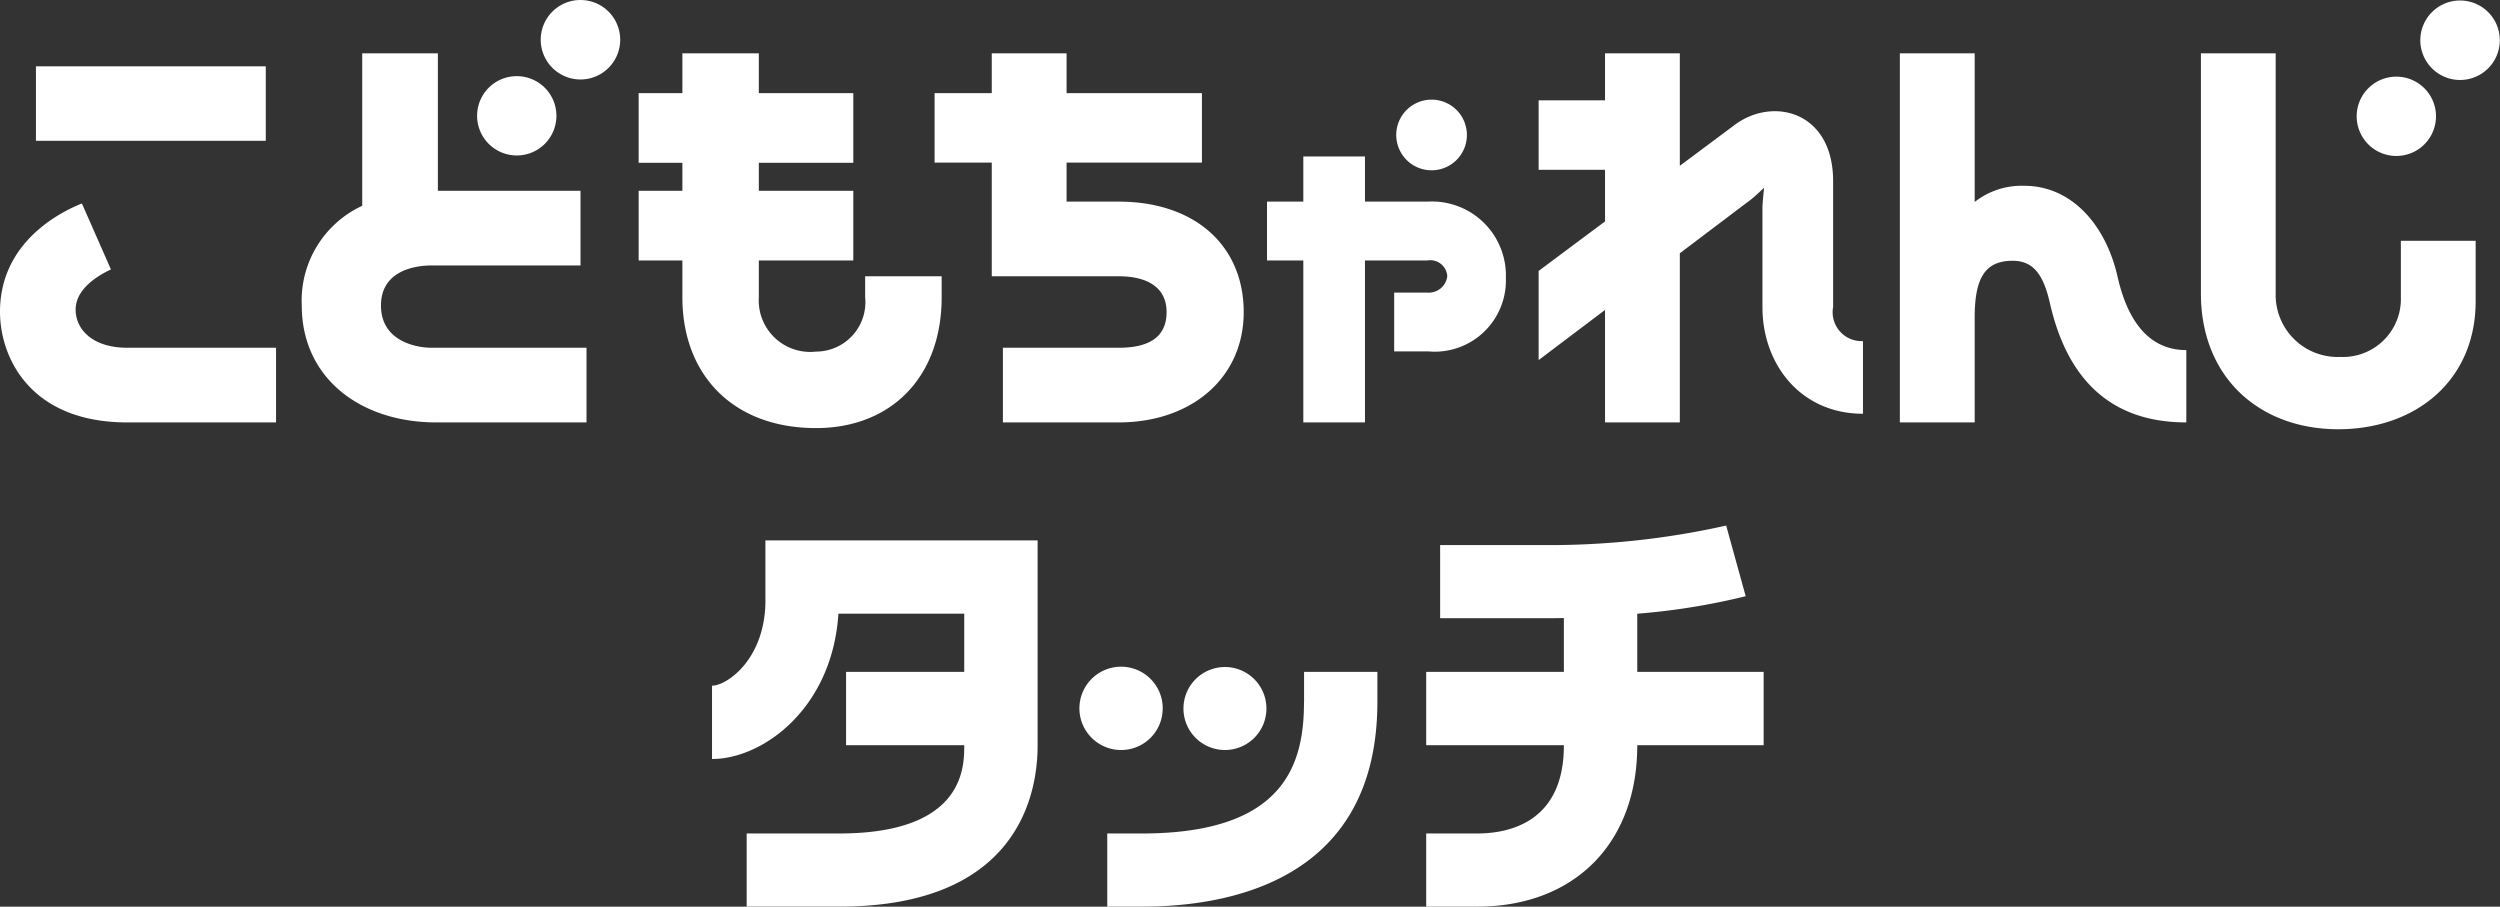 <svg id="気になる疑問_240826_55196_touch_compare_pic_sp_qa_logo.svg_気になる疑問_240826_55196_touch_compare_pic_sp_qa_logo.png" data-name="気になる疑問/240826_55196_touch_compare_pic_sp_qa_logo.svg,気になる疑問/240826_55196_touch_compare_pic_sp_qa_logo.png" xmlns="http://www.w3.org/2000/svg" width="150.031" height="54.41" viewBox="0 0 150.031 54.41">
  <rect x="0" y="0" width="150.031" height="54.41" fill="#333333" stroke="none"/>
  <defs>
    <style>
      .cls-1 {
        fill: #fff;
        fill-rule: evenodd;
      }
    </style>
  </defs>
  <path id="シェイプ_4" data-name="シェイプ 4" class="cls-1" d="M195.205,1251.01c-2.054,0-3.461-1.47-4.126-4.41-0.707-3.11-2.76-5.45-5.6-5.45a4.558,4.558,0,0,0-2.973.97v-8.92h-4.491v22.15h4.491v-6.3c0-2.37.624-3.4,2.28-3.4,1.261,0,1.854.86,2.241,2.57,1.055,4.62,3.712,7.13,8.179,7.13v-4.34Zm-45.537-8.91h-3.753v-2.71h-3.7v2.71h-2.179v3.53h2.179v9.72h3.7v-9.72h3.753a1.018,1.018,0,0,1,1.186.95,1.117,1.117,0,0,1-1.186.98h-2v3.53h2.062a4.275,4.275,0,0,0,4.641-4.41A4.44,4.44,0,0,0,149.668,1242.1Zm0.244-1.88a2.12,2.12,0,1,0-2.12-2.12A2.12,2.12,0,0,0,149.912,1240.22Zm-69.962-1.77v-4.47H66.157v4.47H79.95Zm-11.036,3.76c-1.274.51-4.914,2.31-4.914,6.5,0,2.71,1.778,6.64,7.639,6.64h8.927v-4.48H71.639c-2.082,0-3.1-1.1-3.1-2.29,0-1.26,1.368-2.06,2.12-2.41Zm47.006,4.37v1.26a2.966,2.966,0,0,1-2.946,3.26,3.09,3.09,0,0,1-3.435-3.26v-2.21h5.67v-4.18h-5.67v-1.68h5.67v-4.18h-5.67v-2.39h-4.588v2.39h-2.624v4.18h2.624v1.68h-2.624v4.18h2.624v2.21c0,4.63,3.011,7.85,8.023,7.85,4.475,0,7.537-3.03,7.537-7.85v-1.26H115.92Zm91.9-7.22a2.38,2.38,0,1,0-2.39-2.38A2.381,2.381,0,0,0,207.816,1239.36Zm3.815-4.56a2.385,2.385,0,1,0-2.386-2.38A2.387,2.387,0,0,0,211.631,1234.8Zm-15.553,12.81c0,5.05,3.521,8.15,8.243,8.15,4.642,0,8.245-2.92,8.245-7.68v-3.63h-4.488v3.39a3.479,3.479,0,0,1-3.636,3.58,3.721,3.721,0,0,1-3.877-3.81V1233.2h-4.487v14.41Zm-106.171,3.26c-1.02,0-3.048-.44-3.048-2.53s2.021-2.41,3.048-2.41h8.927v-4.48h-8.56v-8.25h-4.54v9.15a6.272,6.272,0,0,0-3.628,5.99c0,4.34,3.512,7.01,8.071,7.01h9.017v-4.48H89.907Zm5.109-11.54a2.38,2.38,0,1,0-2.388-2.38A2.382,2.382,0,0,0,95.016,1239.33Zm3.818-4.56a2.385,2.385,0,1,0-2.388-2.38A2.388,2.388,0,0,0,98.834,1234.77Zm32.3,7.33h-3.13v-2.34h8.123v-4.17h-8.123v-2.39h-4.49v2.39h-3.43v4.17h3.43v6.82h7.62c1.674,0,2.872.64,2.872,2.15s-1.071,2.14-2.872,2.14h-6.952v4.48h6.952c4.34,0,7.5-2.65,7.5-6.62S135.727,1242.1,131.135,1242.1Zm42.872,6.34v-7.57c0-4.18-3.595-5.09-5.9-3.38-0.362.27-1.673,1.25-3.3,2.46v-6.75h-4.488v2.82h-3.985v4.17h3.985v3.1c-2.192,1.63-3.985,2.97-3.985,2.97v5.35l3.985-3.01v6.75h4.488V1245.2s3.94-2.98,4.223-3.19,0.836-.75.836-0.75-0.1.9-.1,1.21v5.97c0,3.4,2.274,6.39,6.033,6.39v-4.36A1.734,1.734,0,0,1,174.007,1248.44Zm-40.232,24.08a2.5,2.5,0,1,0-2.5,2.49A2.491,2.491,0,0,0,133.775,1272.52Zm3.744,2.49a2.49,2.49,0,1,0-2.5-2.49A2.491,2.491,0,0,0,137.519,1275.01Zm32.319-4.69h-7.585v-3.49a40.431,40.431,0,0,0,6.507-1.05l-1.171-4.24a48.459,48.459,0,0,1-11.066,1.17h-6.1v4.39h6.1c0.438,0,.881,0,1.326-0.01v3.23h-8.262v4.4h8.262v0.02c0,4.59-3.264,5.28-5.21,5.28h-3.052v4.39h3.052c5.84,0,9.614-3.8,9.614-9.67v-0.02h7.585v-4.4Zm-27.585,1.8c0,3.68-1.106,7.9-9.727,7.9h-2.08v4.39h2.08c5.278,0,14.131-1.59,14.131-12.29v-1.8h-4.4v1.8Zm-32.319-6.11c0,3.56-2.324,5.14-3.207,5.14v4.4c3.049,0,7.22-3.03,7.585-8.72h7.551v3.49h-7.091v4.4h7.091v0.02c0,1.3,0,5.28-7.508,5.28h-5.548v4.39h5.548c10.752,0,11.912-6.76,11.912-9.67v-12.31H109.934v3.58Z" transform="translate(-64 -1230)"/>
</svg>
